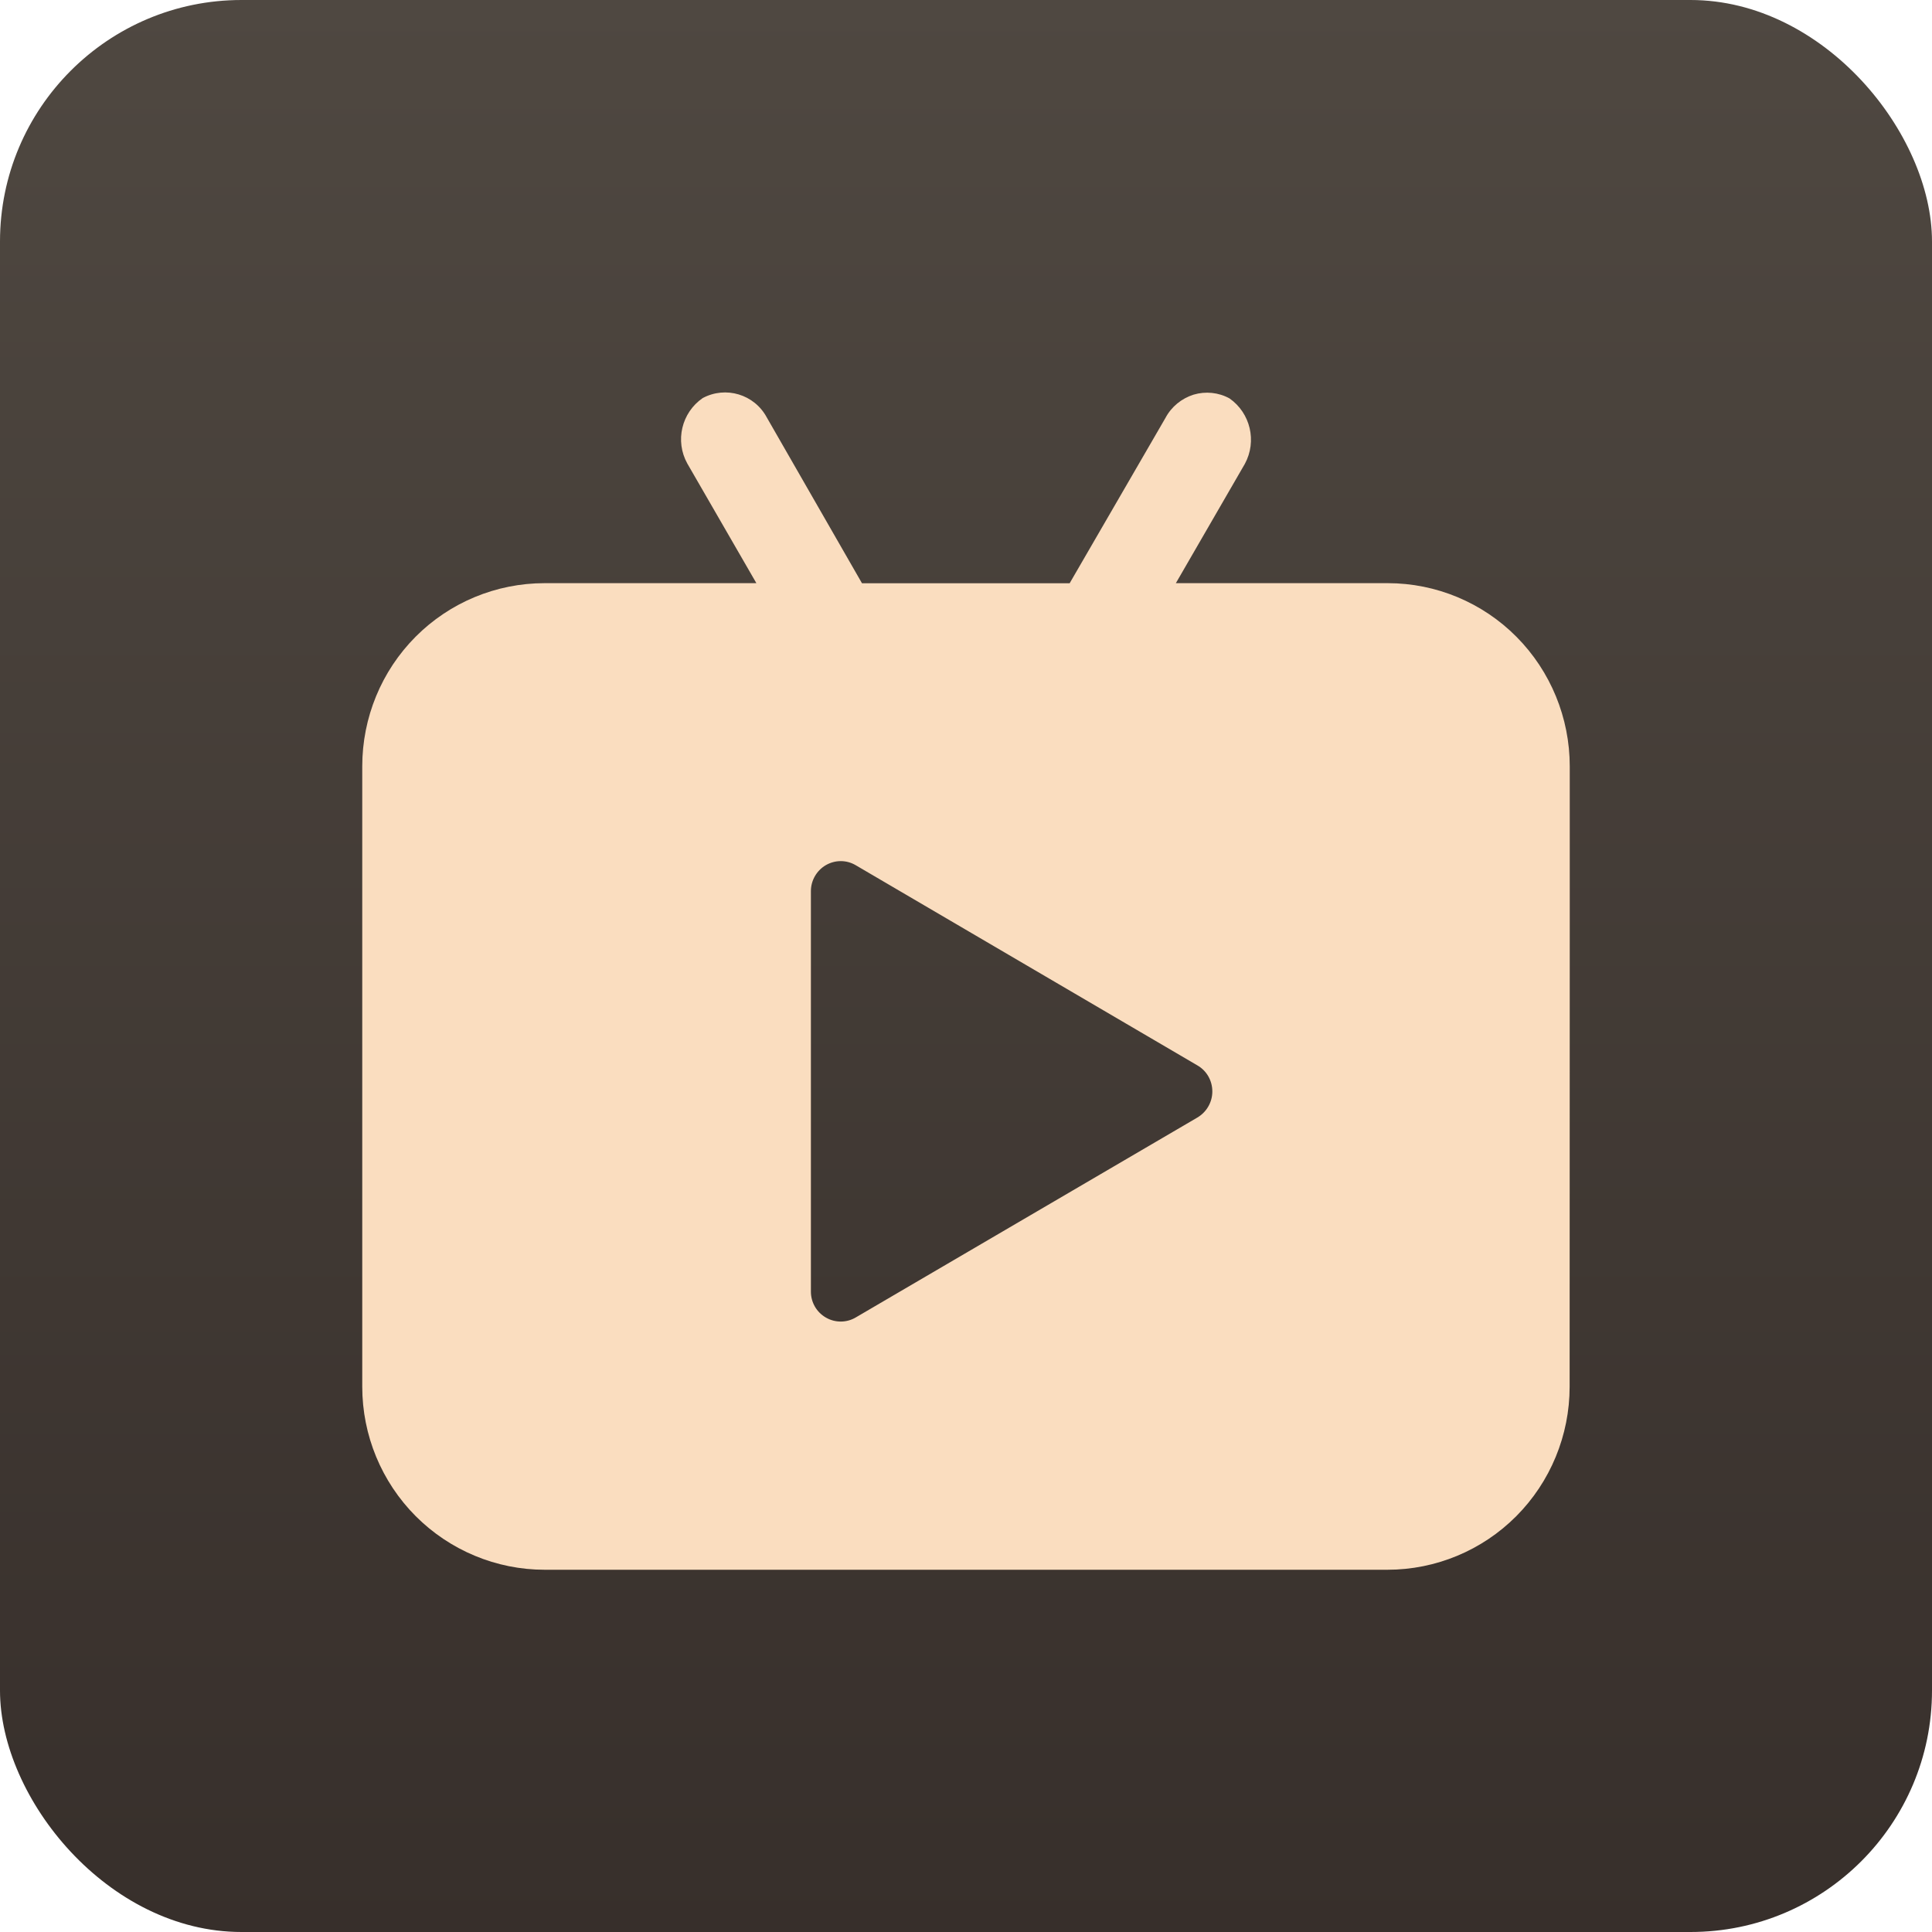 <?xml version="1.0" encoding="UTF-8"?>
<svg width="64px" height="64px" viewBox="0 0 64 64" version="1.1" xmlns="http://www.w3.org/2000/svg" xmlns:xlink="http://www.w3.org/1999/xlink">
    <title>直播课</title>
    <defs>
        <linearGradient x1="50%" y1="0%" x2="50%" y2="100%" id="linearGradient-1">
            <stop stop-color="#4F4841" offset="0%"></stop>
            <stop stop-color="#372F2B" offset="100%"></stop>
        </linearGradient>
    </defs>
    <g id="240918-企业及个人服务优化" stroke="none" stroke-width="1" fill="none" fill-rule="evenodd">
        <g id="个人服务" transform="translate(-758, -5290)">
            <g id="编组-12" transform="translate(0, 4738)">
                <g id="直播课" transform="translate(758, 552)">
                    <rect id="矩形备份-20" fill="url(#linearGradient-1)" x="0" y="0" width="64" height="64" rx="8"></rect>
                    <g id="zhiboke" transform="translate(12, 13)" fill="#FADDBF" fill-rule="nonzero">
                        <path d="M40,17.92 L40,12.386 C40,10.78 39.367,9.236 38.237,8.097 C37.107,6.958 35.57,6.318 33.971,6.318 L26.952,6.318 L29.239,2.363 C29.642,1.616 29.423,0.686 28.731,0.199 C28.368,-0.002 27.937,-0.045 27.539,0.073 C27.14,0.199 26.804,0.474 26.608,0.843 L23.433,6.322 L16.555,6.322 L13.4,0.827 C12.989,0.061 12.039,-0.222 11.277,0.187 C10.577,0.67 10.354,1.609 10.768,2.355 L13.056,6.318 L6.041,6.318 C4.438,6.318 2.901,6.954 1.767,8.093 C0.633,9.232 0,10.776 0,12.386 L0,32.936 C0,34.546 0.637,36.086 1.771,37.225 C2.905,38.36 4.442,39 6.041,39 L33.963,39 C35.562,39 37.099,38.36 38.229,37.225 C39.359,36.09 39.996,34.546 39.996,32.94 L40,17.92 Z M27.664,24.02 L16.348,30.642 C16.043,30.823 15.664,30.823 15.359,30.646 C15.05,30.469 14.862,30.143 14.862,29.786 L14.862,16.518 C14.862,16.165 15.054,15.835 15.359,15.658 C15.668,15.481 16.043,15.481 16.348,15.662 L27.664,22.292 C27.973,22.468 28.16,22.798 28.16,23.156 C28.16,23.513 27.969,23.839 27.664,24.02 Z" id="形状"></path>
                    </g>
                </g>
            </g>
        </g>
    </g>
</svg>